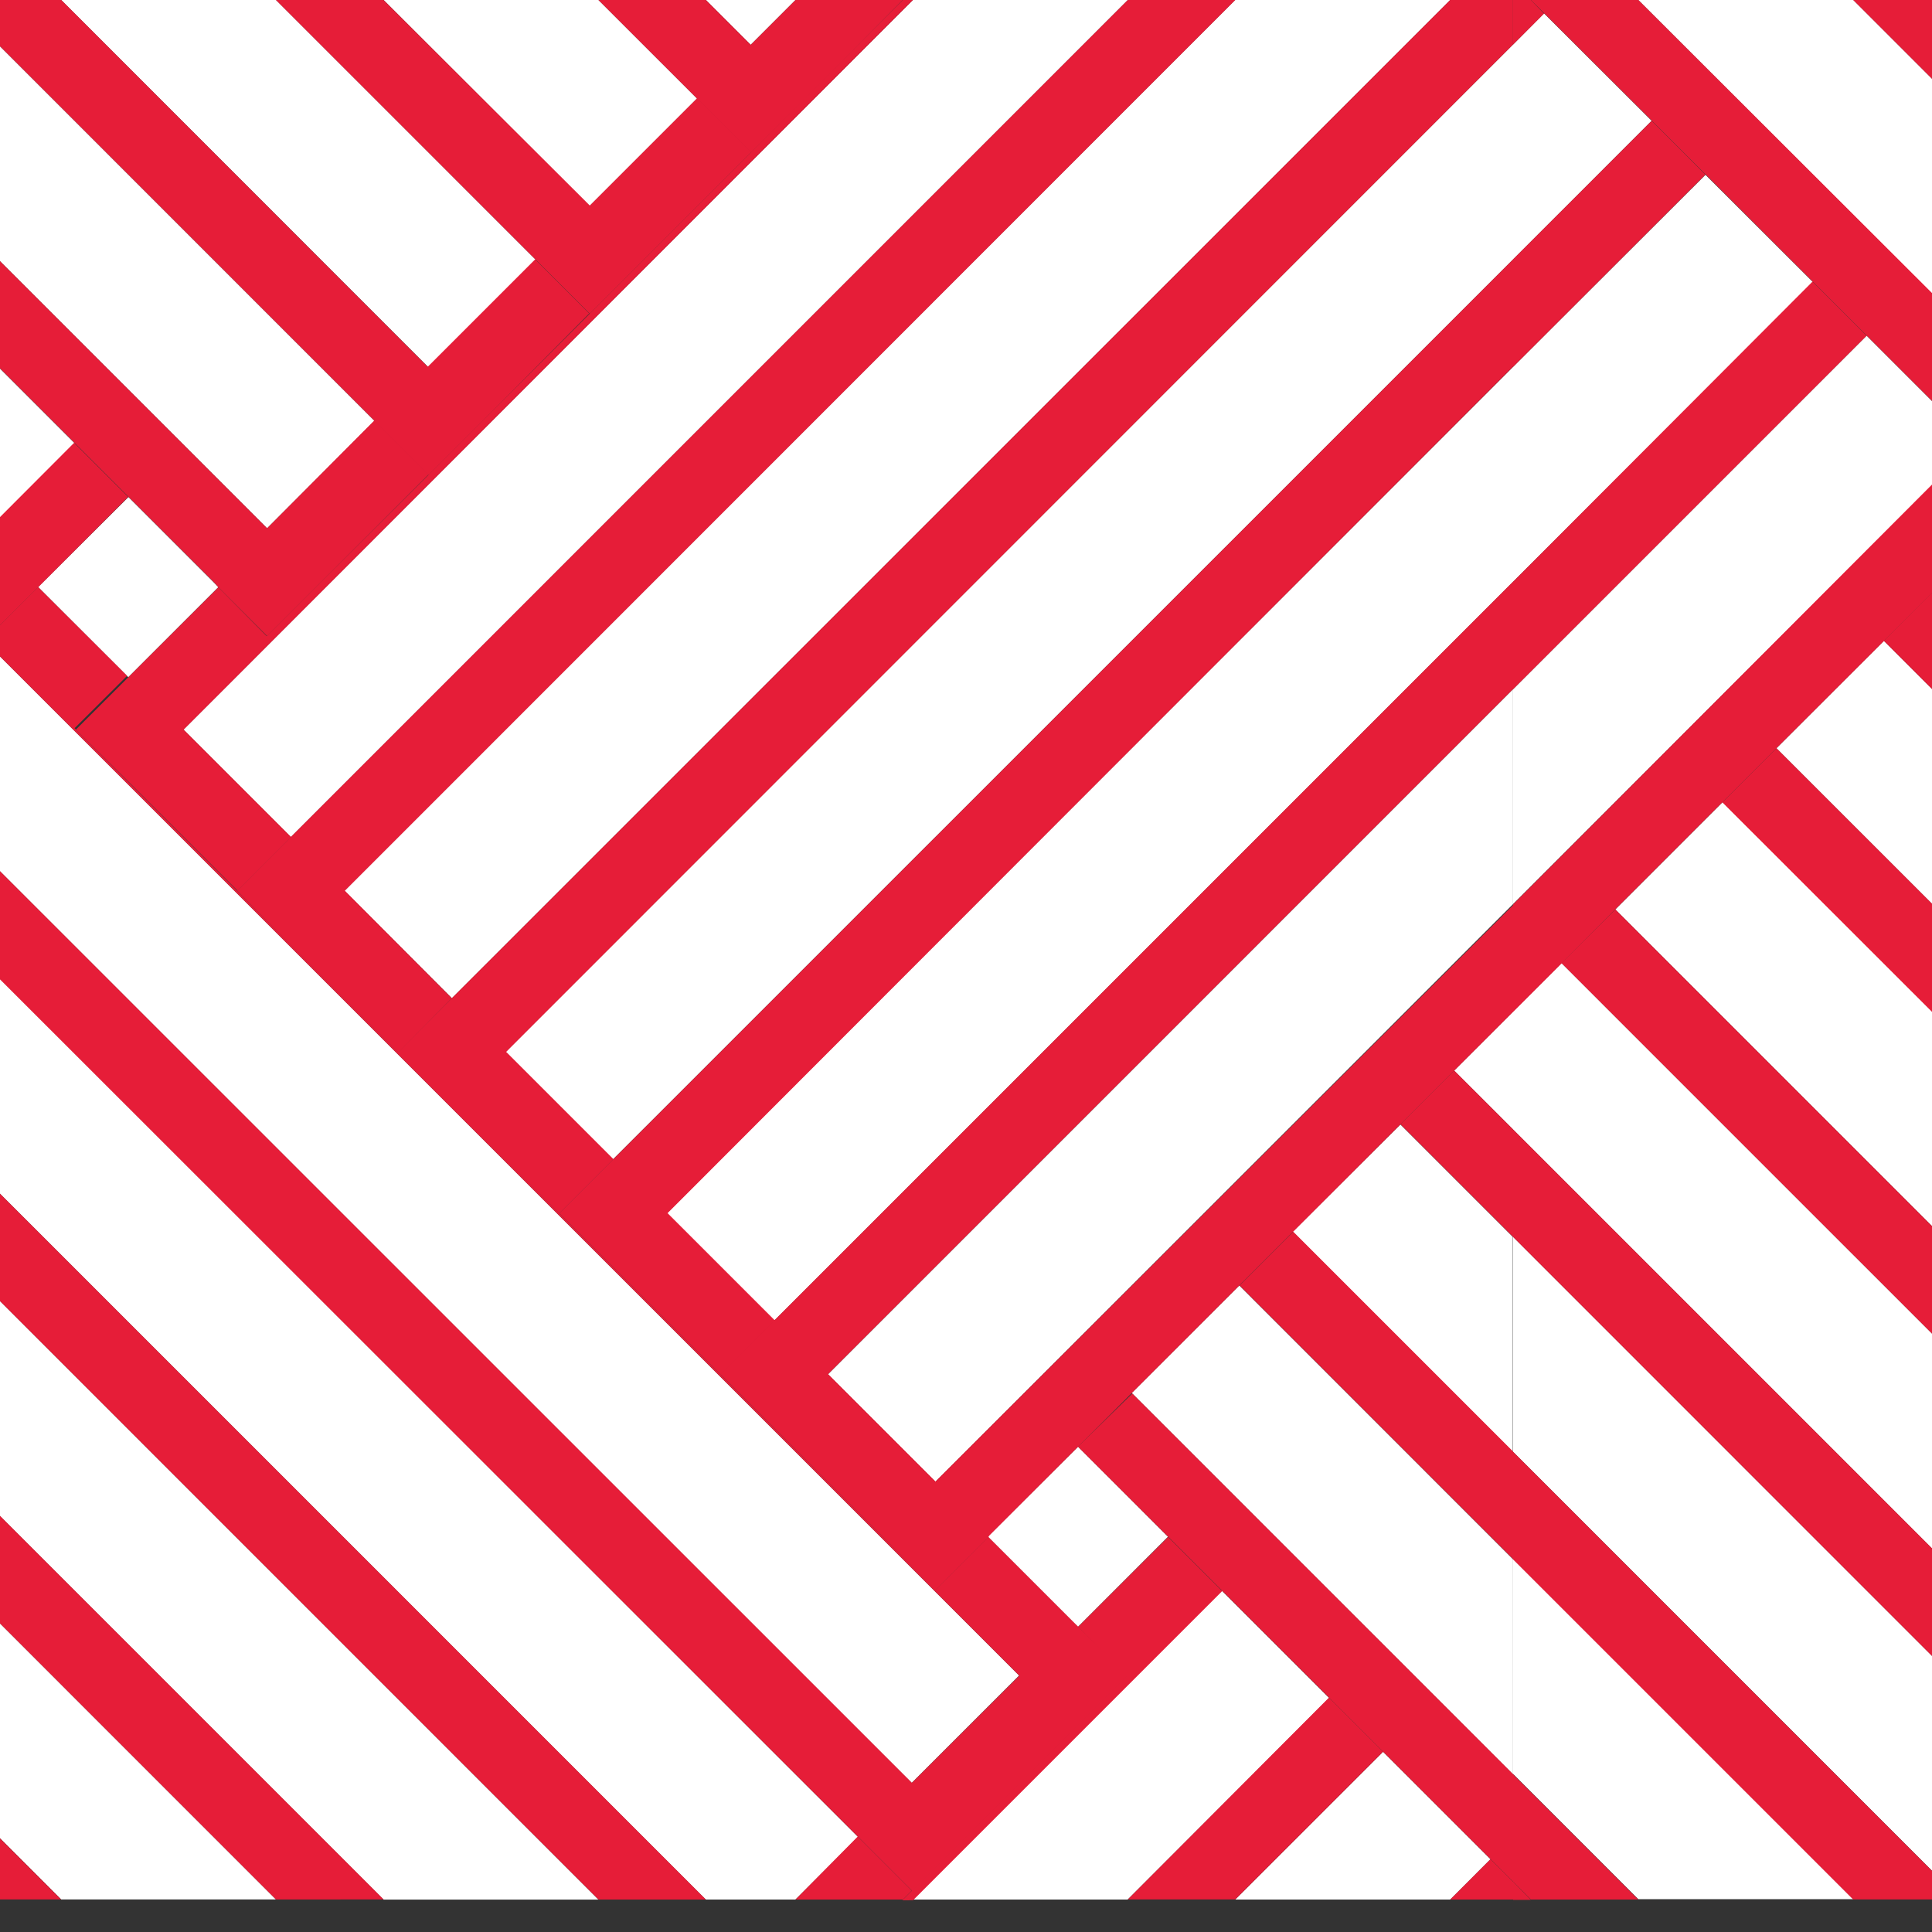 <svg xmlns="http://www.w3.org/2000/svg" xmlns:xlink="http://www.w3.org/1999/xlink" width="25" height="25" viewBox="0 0 25 25">
  <rect x="0" y="0" width="25" height="25" fill="#333333" stroke="none"/>
  <defs>
    <clipPath id="clip-path">
      <rect id="長方形_5955" data-name="長方形 5955" width="25" height="25" transform="translate(2660 -5337)" fill="#fff" stroke="#707070" stroke-width="1"/>
    </clipPath>
  </defs>
  <g id="mod01_sp" transform="translate(-2660 5337)" clip-path="url(#clip-path)">
    <g id="グループ_6892" data-name="グループ 6892" transform="translate(2655 -5337)">
      <path id="パス_62357" data-name="パス 62357" d="M18.087,20.207l1.1,1.1.065.065,1.166-1.167L19.254,19.04,18.1,20.189Z" transform="translate(-0.304 -0.32)" fill="#fff"/>
      <path id="パス_62358" data-name="パス 62358" d="M6.771,8.856,7.92,7.707l-.064-.065-1.1-1.1L5.587,7.706,6.754,8.873Z" transform="translate(-0.094 -0.11)" fill="#fff"/>
      <path id="パス_62359" data-name="パス 62359" d="M17.1,24.932h2.78l2.607-2.608-1.39-1.39Z" transform="translate(-0.288 -0.352)" fill="#fff"/>
      <path id="パス_62360" data-name="パス 62360" d="M21.343,24.967h2.782l.521-.522-1.39-1.39Z" transform="translate(-0.359 -0.387)" fill="#fff"/>
      <path id="パス_62361" data-name="パス 62361" d="M21.372,16.918,19.98,18.309l4.935,4.936V20.462Z" transform="translate(-0.336 -0.284)" fill="#fff"/>
      <path id="パス_62362" data-name="パス 62362" d="M22.1,16.187l2.848,2.848v-2.78L23.493,14.8Z" transform="translate(-0.372 -0.249)" fill="#fff"/>
      <path id="パス_62363" data-name="パス 62363" d="M24.223,14.077l.764.763V13.313Z" transform="translate(-0.407 -0.224)" fill="#fff"/>
      <path id="パス_62364" data-name="パス 62364" d="M0,23.3l1.62,1.62H4.4L0,20.523Z" transform="translate(0 -0.345)" fill="#fff"/>
      <path id="パス_62365" data-name="パス 62365" d="M0,19.061l5.792,5.792H8.571L0,16.28Z" transform="translate(0 -0.274)" fill="#fff"/>
      <path id="パス_62366" data-name="パス 62366" d="M0,13.3V14.83l9.964,9.964h2.78L.627,12.675Z" transform="translate(0 -0.213)" fill="#fff"/>
      <path id="パス_62367" data-name="パス 62367" d="M1.345,11.945,14.156,24.757h1.16l.81-.81L2.735,10.555Z" transform="translate(-0.023 -0.177)" fill="#fff"/>
      <rect id="長方形_5802" data-name="長方形 5802" width="1.966" height="18.938" transform="matrix(0.707, -0.707, 0.707, 0.707, 3.408, 9.682)" fill="#fff"/>
      <path id="パス_62368" data-name="パス 62368" d="M16.939,0,7.5,9.441l1.39,1.39L19.72,0Z" transform="translate(-0.126 0)" fill="#fff"/>
      <path id="パス_62369" data-name="パス 62369" d="M21.145,0,9.62,11.526l1.389,1.391L23.928,0Z" transform="translate(-0.162 0)" fill="#fff"/>
      <path id="パス_62370" data-name="パス 62370" d="M11.741,13.622l1.389,1.389L24.777,3.366V.585Z" transform="translate(-0.197 -0.01)" fill="#fff"/>
      <path id="パス_62371" data-name="パス 62371" d="M15.252,17.169l9.561-9.561V4.828L13.861,15.779Z" transform="translate(-0.233 -0.081)" fill="#fff"/>
      <path id="パス_62372" data-name="パス 62372" d="M15.983,17.936l1.39,1.39,7.475-7.475V9.07Z" transform="translate(-0.269 -0.152)" fill="#fff"/>
      <path id="パス_62373" data-name="パス 62373" d="M0,.579v2.78L1.792,1.566.4.176Z" transform="translate(0 -0.003)" fill="#fff"/>
      <path id="パス_62374" data-name="パス 62374" d="M0,4.786V7.565L3.879,3.687,2.488,2.3Z" transform="translate(0 -0.038)" fill="#fff"/>
      <path id="パス_62375" data-name="パス 62375" d="M0,8.992v2.781L5.964,5.808l-1.39-1.39Z" transform="translate(0 -0.074)" fill="#fff"/>
      <path id="パス_62376" data-name="パス 62376" d="M1.648,0,8.484,6.836l1.39-1.39L4.429,0Z" transform="translate(-0.028 0)" fill="#fff"/>
      <path id="パス_62377" data-name="パス 62377" d="M5.891,0l4.75,4.751,1.39-1.39L8.671,0Z" transform="translate(-0.099 0)" fill="#fff"/>
      <path id="パス_62378" data-name="パス 62378" d="M10.134,0,12.8,2.665l1.39-1.39L12.914,0Z" transform="translate(-0.17 0)" fill="#fff"/>
      <path id="パス_62379" data-name="パス 62379" d="M14.376,0l.58.58.58-.58Z" transform="translate(-0.242 0)" fill="#fff"/>
      <path id="パス_62380" data-name="パス 62380" d="M19.235,21.392l.631.631-.7.7-1.39,1.391-.7.7-.115.115H17.1l4-4-.7-.7Z" transform="translate(-0.285 -0.34)" fill="#e61d38"/>
      <path id="パス_62381" data-name="パス 62381" d="M19.929,24.955h1.39l1.913-1.912-.7-.7Z" transform="translate(-0.335 -0.376)" fill="#e61d38"/>
      <path id="パス_62382" data-name="パス 62382" d="M24.172,24.991h.814v-.23l-.293-.292Z" transform="translate(-0.406 -0.411)" fill="#e61d38"/>
      <path id="パス_62383" data-name="パス 62383" d="M0,25H.229L0,24.766Z" transform="translate(0 -0.416)" fill="#e61d38"/>
      <path id="パス_62384" data-name="パス 62384" d="M19.273,19.028l1.166,1.165.7.7,1.39,1.39.7.7,1.39,1.39.293.292v-1.39l-4.936-4.935Z" transform="translate(-0.324 -0.308)" fill="#e61d38"/>
      <path id="パス_62385" data-name="パス 62385" d="M21.4,16.906l3.543,3.544V19.059l-2.848-2.848Z" transform="translate(-0.36 -0.272)" fill="#e61d38"/>
      <path id="パス_62386" data-name="パス 62386" d="M23.517,14.785l1.458,1.458v-1.39l-.763-.763Z" transform="translate(-0.395 -0.237)" fill="#e61d38"/>
      <path id="パス_62387" data-name="パス 62387" d="M0,24.742l.229.23H1.62L0,23.352Z" transform="translate(0 -0.392)" fill="#e61d38"/>
      <path id="パス_62388" data-name="パス 62388" d="M0,20.5l4.4,4.4h1.39L0,19.108Z" transform="translate(0 -0.321)" fill="#e61d38"/>
      <path id="パス_62389" data-name="パス 62389" d="M0,16.256l8.571,8.573H9.964L0,14.866Z" transform="translate(0 -0.25)" fill="#e61d38"/>
      <path id="パス_62390" data-name="パス 62390" d="M15.556,24.986h1.39l.115-.115-.7-.7Z" transform="translate(-0.262 -0.406)" fill="#e61d38"/>
      <path id="パス_62391" data-name="パス 62391" d="M.638,12.664,12.755,24.781h1.39L1.332,11.969Z" transform="translate(-0.011 -0.201)" fill="#e61d38"/>
      <path id="パス_62392" data-name="パス 62392" d="M4.844,8.422,18.236,21.813,16.846,23.2,3.454,9.812l-.7.7L16.151,23.9l.7.7.7-.7,1.39-1.391.7-.7L19,21.182l-.065-.064-1.1-1.1-.676.677-.7-.694-1.392-1.391-.7-.7L12.98,16.523l-.7-.7-1.389-1.389-.7-.7-1.39-1.391-.7-.7-1.39-1.39-.7-.7.68-.678L5.539,7.726Z" transform="translate(-0.046 -0.13)" fill="#e61d38"/>
      <path id="パス_62393" data-name="パス 62393" d="M16.786,0,15.511,1.275l-.694.7-1.39,1.39-.7.7-1.39,1.389-.7.7L9.254,7.532l-.7.7L7.928,7.6,6.78,8.746l-.017.017-.679.678.7.694,1.391,1.39.693-.694-1.39-1.39L16.915,0Z" transform="translate(-0.102 0)" fill="#e61d38"/>
      <path id="パス_62394" data-name="パス 62394" d="M19.732,0,8.9,10.832l-.693.694.694.7,1.39,1.391.694-.7L9.6,11.526,21.122,0Z" transform="translate(-0.138 0)" fill="#e61d38"/>
      <path id="パス_62395" data-name="パス 62395" d="M23.939,0,11.021,12.917l-.7.7.7.7L12.412,15.7l.7-.7-1.389-1.389L24.753.576V0Z" transform="translate(-0.174 0)" fill="#e61d38"/>
      <path id="パス_62396" data-name="パス 62396" d="M12.447,15.755l.7.7,1.39,1.39.7-.7-1.39-1.39L24.789,4.8V3.413L13.142,15.06Z" transform="translate(-0.209 -0.057)" fill="#e61d38"/>
      <path id="パス_62397" data-name="パス 62397" d="M14.568,17.911l.7.7L16.656,20l.7.7.676-.677L18.045,20l1.149-1.149.7-.7,1.391-1.391.7-.7,1.39-1.39.7-.7.764-.763V11.827L17.35,19.3l-1.39-1.39,8.865-8.866V7.655l-9.561,9.561Z" transform="translate(-0.245 -0.129)" fill="#e61d38"/>
      <path id="パス_62398" data-name="パス 62398" d="M0,0V.576l.4-.4L.229,0Z" transform="translate(0 0)" fill="#e61d38"/>
      <path id="パス_62399" data-name="パス 62399" d="M0,3.383V4.774L2.488,2.286l-.7-.7Z" transform="translate(0 -0.027)" fill="#e61d38"/>
      <path id="パス_62400" data-name="パス 62400" d="M0,11.8v1.391l.627-.627.7-.7,1.389-1.39.7-.7L4.8,8.39l.7-.7L6.659,6.528l-.7-.7Z" transform="translate(0 -0.098)" fill="#e61d38"/>
      <path id="パス_62401" data-name="パス 62401" d="M0,7.589V8.98L4.574,4.406l-.7-.7Z" transform="translate(0 -0.062)" fill="#e61d38"/>
      <path id="パス_62402" data-name="パス 62402" d="M.233,0,.407.173,1.8,1.563l.7.7,1.39,1.389.7.7,1.39,1.39.7.7,1.1,1.1L7.83,7.6l.63.63.7-.7,1.39-1.391-.7-.7L8.46,6.836,1.624,0Z" transform="translate(-0.004 0)" fill="#e61d38"/>
      <path id="パス_62403" data-name="パス 62403" d="M4.477,0,9.922,5.446l.7.7.7-.7L12.7,4.056l-.7-.7-1.39,1.39L5.868,0Z" transform="translate(-0.075 0)" fill="#e61d38"/>
      <path id="パス_62404" data-name="パス 62404" d="M8.718,0,12.079,3.36l.7.7.7-.7,1.39-1.39-.7-.7-1.39,1.39L10.11,0Z" transform="translate(-0.147 0)" fill="#e61d38"/>
      <path id="パス_62405" data-name="パス 62405" d="M15.512,0l-.58.58L14.352,0h-1.39l1.275,1.275.7.7.7-.7L16.9,0Z" transform="translate(-0.218 0)" fill="#e61d38"/>
      <path id="パス_62406" data-name="パス 62406" d="M43.087,20.207l1.1,1.1.065.065,1.166-1.167L44.254,19.04,43.1,20.189Z" transform="translate(-0.725 -0.32)" fill="#fff"/>
      <path id="パス_62407" data-name="パス 62407" d="M31.771,8.856,32.92,7.707l-.064-.065-1.1-1.1L30.587,7.706l1.167,1.167Z" transform="translate(-0.514 -0.11)" fill="#fff"/>
      <path id="パス_62408" data-name="パス 62408" d="M42.1,24.932h2.781l2.607-2.608-1.39-1.39Z" transform="translate(-0.708 -0.352)" fill="#fff"/>
      <path id="パス_62409" data-name="パス 62409" d="M46.343,24.967h2.781l.522-.522-1.391-1.39Z" transform="translate(-0.779 -0.387)" fill="#fff"/>
      <path id="パス_62410" data-name="パス 62410" d="M44.98,18.309l4.936,4.935v-2.78l-3.543-3.545Z" transform="translate(-0.756 -0.284)" fill="#fff"/>
      <path id="パス_62411" data-name="パス 62411" d="M47.1,16.187l2.849,2.849V16.255L48.493,14.8Z" transform="translate(-0.792 -0.249)" fill="#fff"/>
      <path id="パス_62412" data-name="パス 62412" d="M49.224,14.077l.764.763V13.313Z" transform="translate(-0.828 -0.224)" fill="#fff"/>
      <path id="パス_62413" data-name="パス 62413" d="M25,23.3l1.619,1.62H29.4l-4.4-4.4Z" transform="translate(-0.42 -0.345)" fill="#fff"/>
      <path id="パス_62414" data-name="パス 62414" d="M25,19.061l5.792,5.792h2.779L25,16.28Z" transform="translate(-0.42 -0.274)" fill="#fff"/>
      <path id="パス_62415" data-name="パス 62415" d="M25,13.3V14.83l9.964,9.964h2.78L25.626,12.675Z" transform="translate(-0.42 -0.213)" fill="#fff"/>
      <path id="パス_62416" data-name="パス 62416" d="M26.345,11.945,39.157,24.757h1.16l.81-.81L27.735,10.555Z" transform="translate(-0.443 -0.177)" fill="#fff"/>
      <rect id="長方形_5803" data-name="長方形 5803" width="1.966" height="18.938" transform="matrix(0.707, -0.707, 0.707, 0.707, 27.987, 9.682)" fill="#fff"/>
      <path id="パス_62417" data-name="パス 62417" d="M41.939,0,32.5,9.441l1.39,1.39L44.72,0Z" transform="translate(-0.546 0)" fill="#fff"/>
      <path id="パス_62418" data-name="パス 62418" d="M46.146,0,34.62,11.526l1.39,1.391L48.927,0Z" transform="translate(-0.582 0)" fill="#fff"/>
      <path id="パス_62419" data-name="パス 62419" d="M36.742,13.622l1.389,1.389L49.778,3.366V.585Z" transform="translate(-0.618 -0.01)" fill="#fff"/>
      <path id="パス_62420" data-name="パス 62420" d="M38.861,15.779l1.39,1.39,9.561-9.561V4.828Z" transform="translate(-0.653 -0.081)" fill="#fff"/>
      <path id="パス_62421" data-name="パス 62421" d="M40.983,17.936l1.39,1.39,7.475-7.475V9.07Z" transform="translate(-0.689 -0.152)" fill="#fff"/>
      <path id="パス_62422" data-name="パス 62422" d="M25,.579v2.78l1.792-1.793L25.4.176Z" transform="translate(-0.42 -0.003)" fill="#fff"/>
      <path id="パス_62423" data-name="パス 62423" d="M27.489,2.3,25,4.785V7.565l3.878-3.878Z" transform="translate(-0.42 -0.038)" fill="#fff"/>
      <path id="パス_62424" data-name="パス 62424" d="M30.964,5.808l-1.39-1.39L25,8.992v2.78Z" transform="translate(-0.42 -0.074)" fill="#fff"/>
      <path id="パス_62425" data-name="パス 62425" d="M26.647,0l6.837,6.836,1.39-1.39L29.43,0Z" transform="translate(-0.448 0)" fill="#fff"/>
      <path id="パス_62426" data-name="パス 62426" d="M30.892,0l4.75,4.751,1.39-1.39L33.671,0Z" transform="translate(-0.519 0)" fill="#fff"/>
      <path id="パス_62427" data-name="パス 62427" d="M35.134,0,37.8,2.665l1.39-1.39L37.915,0Z" transform="translate(-0.591 0)" fill="#fff"/>
      <path id="パス_62428" data-name="パス 62428" d="M39.376,0l.58.58.58-.58Z" transform="translate(-0.662 0)" fill="#fff"/>
      <path id="パス_62429" data-name="パス 62429" d="M44.235,21.392l.631.631-.7.7-1.39,1.391-.7.7-.115.115H42.1l4-4-.7-.7Z" transform="translate(-0.706 -0.34)" fill="#e61d38"/>
      <path id="パス_62430" data-name="パス 62430" d="M44.929,24.955h1.39l1.912-1.912-.7-.7Z" transform="translate(-0.755 -0.376)" fill="#e61d38"/>
      <path id="パス_62431" data-name="パス 62431" d="M49.171,24.991h.815v-.23l-.293-.292Z" transform="translate(-0.827 -0.411)" fill="#e61d38"/>
      <path id="パス_62432" data-name="パス 62432" d="M25,25h.229L25,24.766Z" transform="translate(-0.42 -0.416)" fill="#e61d38"/>
      <path id="パス_62433" data-name="パス 62433" d="M44.274,19.028l1.166,1.165.7.7,1.39,1.39.694.7,1.391,1.39.293.292v-1.39l-4.936-4.935Z" transform="translate(-0.744 -0.308)" fill="#e61d38"/>
      <path id="パス_62434" data-name="パス 62434" d="M46.4,16.906l3.543,3.544V19.06L47.09,16.211Z" transform="translate(-0.78 -0.272)" fill="#e61d38"/>
      <path id="パス_62435" data-name="パス 62435" d="M48.516,14.785l1.459,1.458v-1.39l-.764-.762Z" transform="translate(-0.816 -0.237)" fill="#e61d38"/>
      <path id="パス_62436" data-name="パス 62436" d="M25,24.742l.229.23h1.39L25,23.352Z" transform="translate(-0.42 -0.392)" fill="#e61d38"/>
      <path id="パス_62437" data-name="パス 62437" d="M25,20.5l4.4,4.4h1.39L25,19.108Z" transform="translate(-0.42 -0.321)" fill="#e61d38"/>
      <path id="パス_62438" data-name="パス 62438" d="M25,16.256l8.571,8.573h1.392L25,14.866Z" transform="translate(-0.42 -0.25)" fill="#e61d38"/>
      <path id="パス_62439" data-name="パス 62439" d="M40.556,24.986h1.39l.115-.115-.7-.7Z" transform="translate(-0.682 -0.406)" fill="#e61d38"/>
      <path id="パス_62440" data-name="パス 62440" d="M25.637,12.664,37.755,24.781h1.389L26.333,11.969Z" transform="translate(-0.431 -0.201)" fill="#e61d38"/>
      <path id="パス_62441" data-name="パス 62441" d="M29.844,8.422,43.236,21.813,41.846,23.2,28.454,9.812l-.7.7L41.151,23.9l.7.7.7-.7,1.39-1.391.7-.7L44,21.182l-.065-.064-1.1-1.1-.677.677L41.458,20l-1.393-1.391-.7-.7L37.98,16.523l-.7-.7-1.389-1.389-.7-.7L33.81,12.352l-.7-.7-1.391-1.39-.7-.7.68-.678L30.538,7.726Z" transform="translate(-0.467 -0.13)" fill="#e61d38"/>
      <path id="パス_62442" data-name="パス 62442" d="M41.787,0,40.511,1.275l-.7.7-1.39,1.39-.7.7L36.34,5.446l-.7.7-1.39,1.391-.7.7-.631-.63L31.779,8.746l-.016.017-.679.678.7.694,1.392,1.39.693-.694-1.39-1.39L41.915,0Z" transform="translate(-0.523 0)" fill="#e61d38"/>
      <path id="パス_62443" data-name="パス 62443" d="M44.732,0,33.9,10.832l-.694.694.7.7,1.389,1.391.7-.7L34.6,11.526,46.122,0Z" transform="translate(-0.558 0)" fill="#e61d38"/>
      <path id="パス_62444" data-name="パス 62444" d="M48.939,0,36.022,12.917l-.7.7.7.7L37.412,15.7l.7-.7-1.389-1.389L49.754.576V0Z" transform="translate(-0.594 0)" fill="#e61d38"/>
      <path id="パス_62445" data-name="パス 62445" d="M38.143,15.059l-.7.7.7.7,1.39,1.39.694-.7-1.39-1.39L49.79,4.8V3.413Z" transform="translate(-0.63 -0.057)" fill="#e61d38"/>
      <path id="パス_62446" data-name="パス 62446" d="M40.263,17.216l-.7.7.7.7L41.656,20l.694.694.677-.677L43.046,20l1.149-1.149.694-.7,1.392-1.391.694-.7,1.39-1.39.7-.7.763-.763V11.827L42.349,19.3l-1.39-1.39,8.865-8.866V7.655Z" transform="translate(-0.665 -0.129)" fill="#e61d38"/>
      <path id="パス_62447" data-name="パス 62447" d="M25,0V.576l.4-.4L25.229,0Z" transform="translate(-0.42 0)" fill="#e61d38"/>
      <path id="パス_62448" data-name="パス 62448" d="M26.793,1.59,25,3.382V4.773l2.488-2.487Z" transform="translate(-0.42 -0.027)" fill="#e61d38"/>
      <path id="パス_62449" data-name="パス 62449" d="M26.322,11.865l1.39-1.39.7-.7L29.8,8.39l.7-.7L31.66,6.527l-.7-.7L25,11.8v1.391l.627-.627Z" transform="translate(-0.42 -0.098)" fill="#e61d38"/>
      <path id="パス_62450" data-name="パス 62450" d="M29.574,4.406l-.7-.7L25,7.589V8.98Z" transform="translate(-0.42 -0.062)" fill="#e61d38"/>
      <path id="パス_62451" data-name="パス 62451" d="M25.233,0l.174.173L26.8,1.563l.7.7,1.389,1.389.7.7,1.39,1.39.7.7,1.1,1.1.065.065.63.63.7-.7,1.39-1.391-.7-.7-1.39,1.39L26.624,0Z" transform="translate(-0.424 0)" fill="#e61d38"/>
      <path id="パス_62452" data-name="パス 62452" d="M29.477,0l5.446,5.446.7.7.694-.7L37.7,4.056l-.7-.7-1.39,1.39L30.868,0Z" transform="translate(-0.496 0)" fill="#e61d38"/>
      <path id="パス_62453" data-name="パス 62453" d="M33.718,0,37.079,3.36l.7.7.7-.7,1.39-1.39-.7-.7-1.39,1.39L35.111,0Z" transform="translate(-0.567 0)" fill="#e61d38"/>
      <path id="パス_62454" data-name="パス 62454" d="M40.512,0l-.58.58L39.352,0h-1.39l1.275,1.275.7.7.7-.7L41.9,0Z" transform="translate(-0.638 0)" fill="#e61d38"/>
    </g>
  </g>
</svg>
